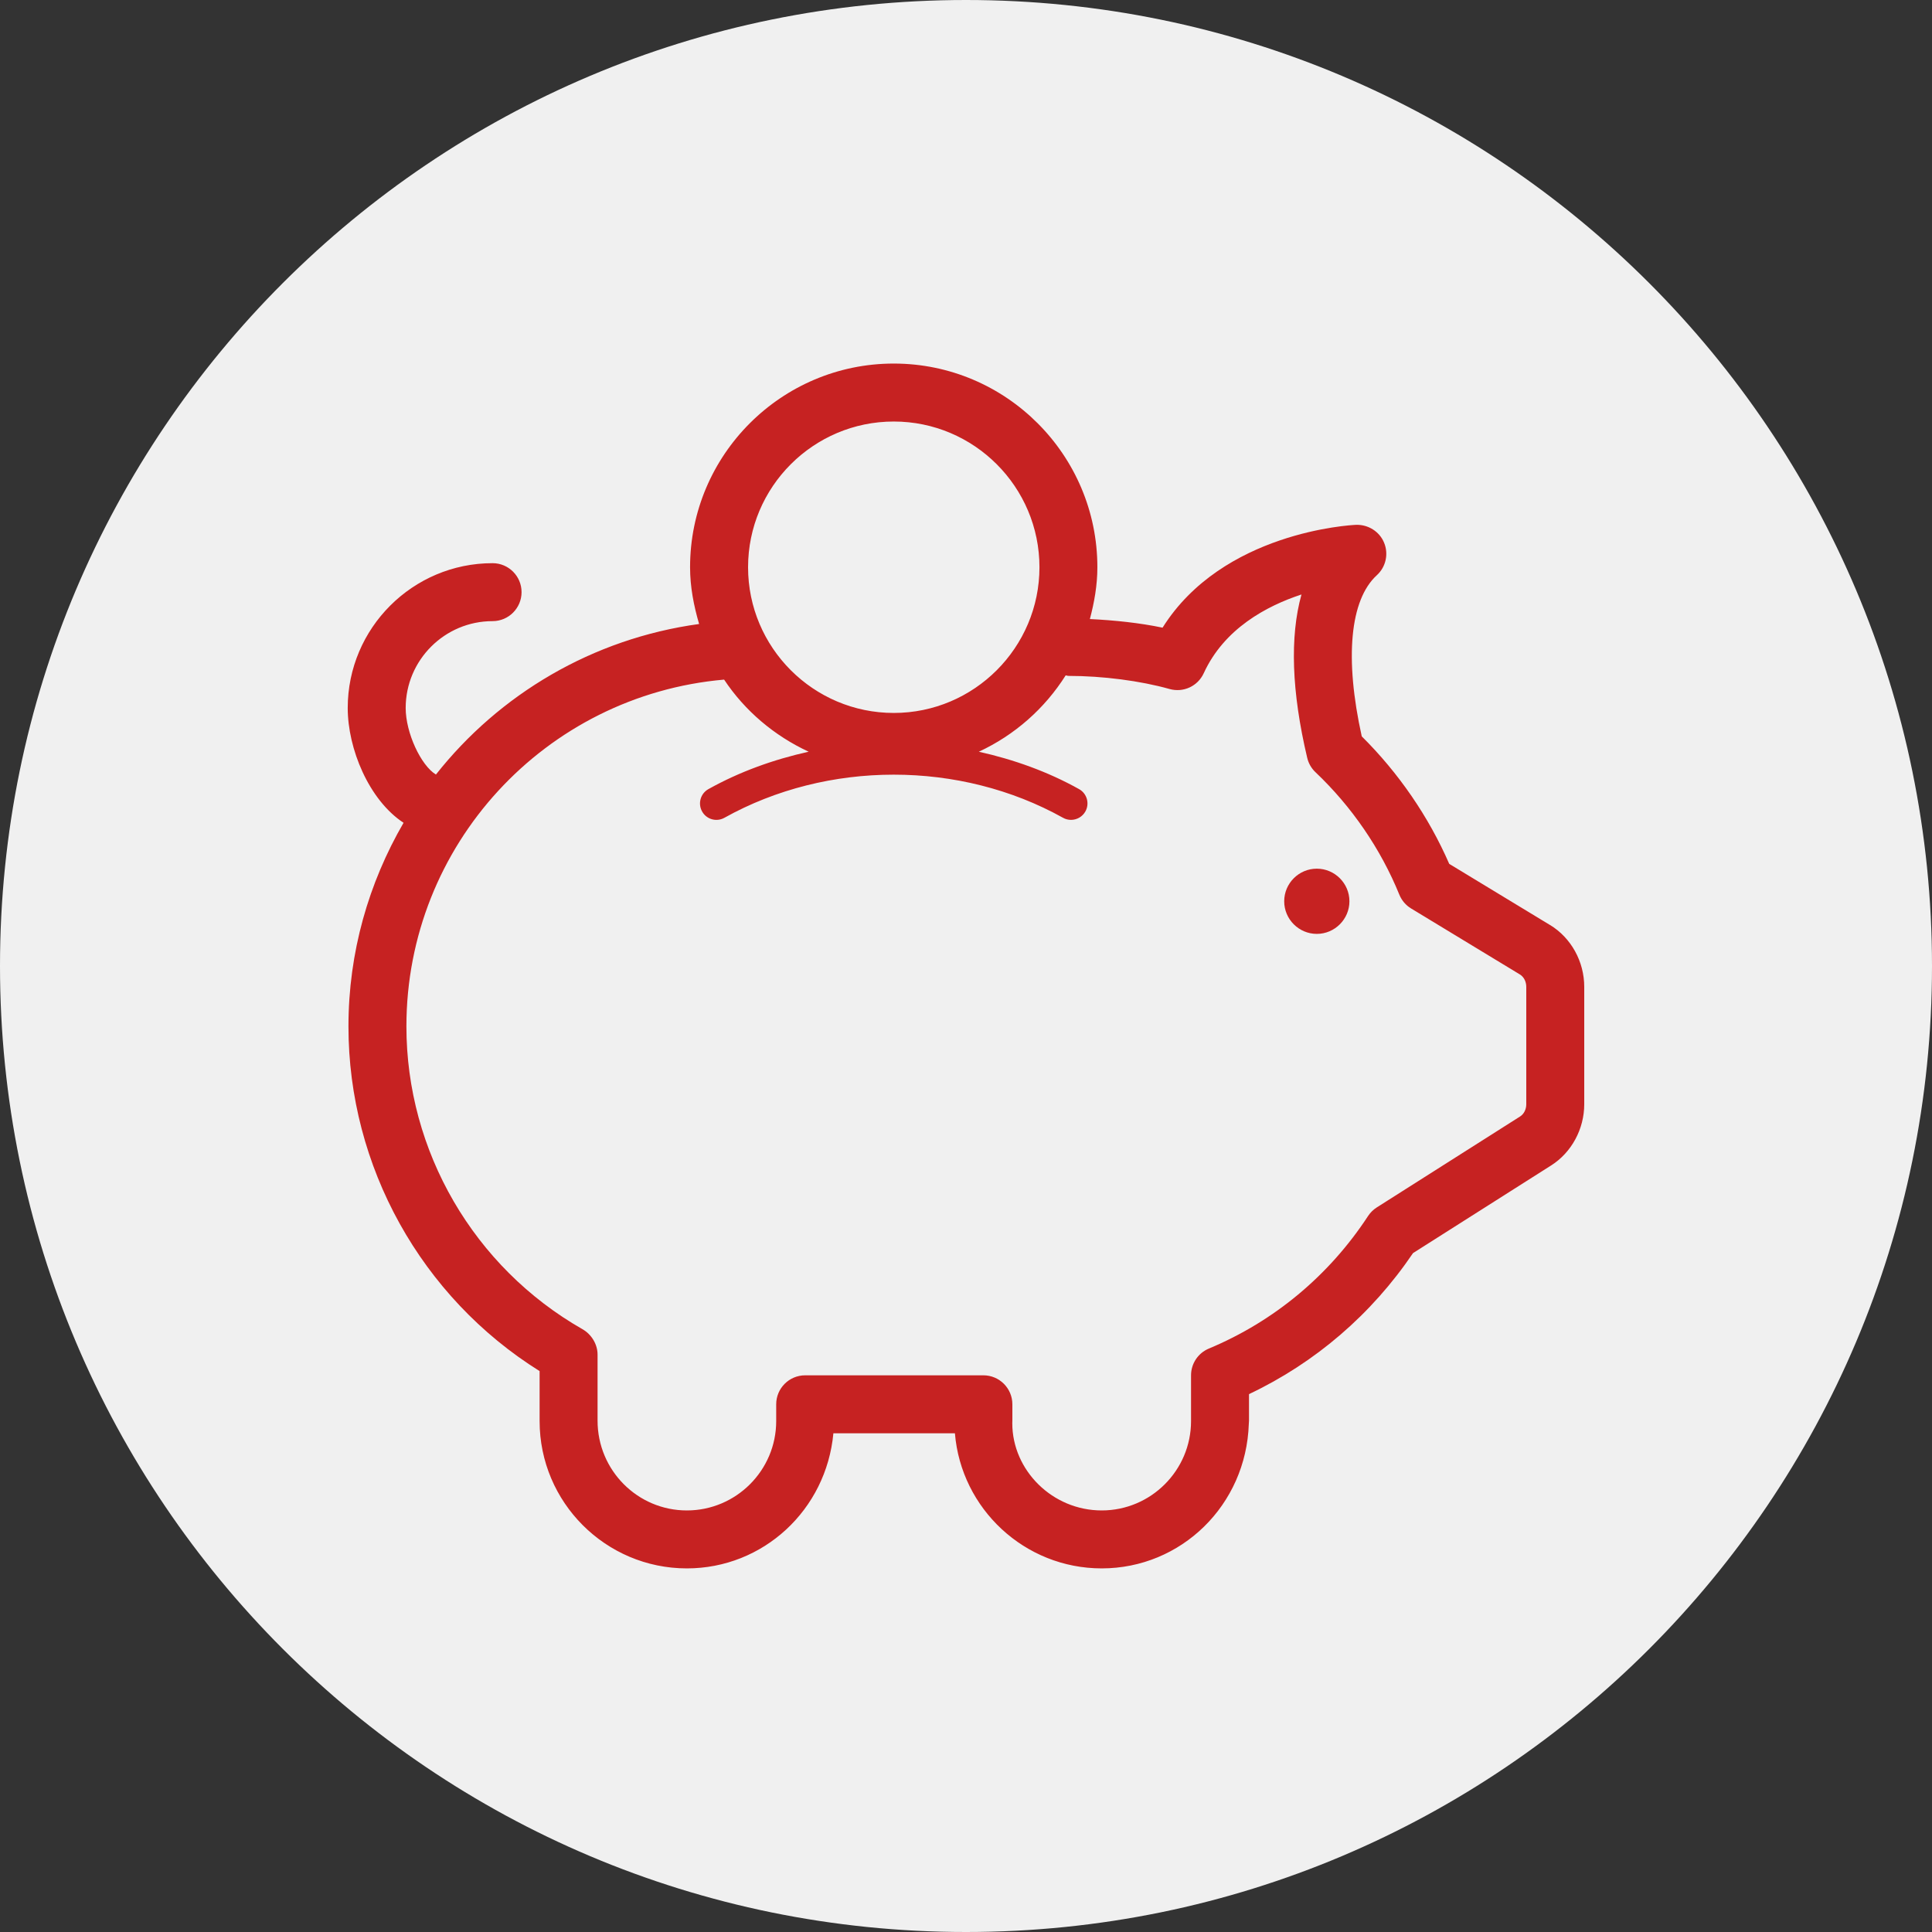 <?xml version="1.0" encoding="UTF-8"?><svg id="Calque_1" xmlns="http://www.w3.org/2000/svg" width="50" height="50" viewBox="0 0 50 50"><rect x="0" y="0" width="50" height="50" fill="#333333" stroke="none"/><defs><style>.cls-1{fill:#f0f0f0;}.cls-2{fill:#c62222;}</style></defs><path class="cls-1" d="m25,0C11.193,0,0,11.193,0,25s11.193,25,25,25,25-11.193,25-25S38.807,0,25,0h0Z"/><g><path class="cls-2" d="m34.079,22.481c-.464,0-.844.379-.844.844,0,.464.379.844.844.844.464,0,.844-.38.844-.844,0-.464-.38-.844-.844-.844Z"/><path class="cls-2" d="m40.112,23.938l-2.606-1.581c-.533-1.223-1.311-2.355-2.264-3.3-.447-2.02-.307-3.534.391-4.171.233-.213.308-.549.187-.841-.12-.292-.415-.473-.727-.462-.149.006-3.452.186-5.006,2.661-.592-.124-1.243-.192-1.881-.223.114-.431.194-.875.194-1.341,0-2.907-2.364-5.271-5.27-5.271-2.907,0-5.271,2.365-5.271,5.271,0,.513.097.999.234,1.469-2.762.379-5.171,1.82-6.811,3.896-.387-.233-.783-1.078-.783-1.722,0-1.24,1.009-2.248,2.249-2.248.414,0,.75-.336.75-.75s-.336-.75-.75-.75c-2.067,0-3.749,1.681-3.749,3.748,0,1.05.544,2.377,1.445,2.971-.901,1.553-1.426,3.35-1.426,5.267-.001,3.628,1.885,7.009,4.947,8.923v1.294c0,2.102,1.709,3.812,3.811,3.812,1.977,0,3.608-1.513,3.792-3.497h3.145c.161,1.955,1.804,3.497,3.799,3.497,2.057,0,3.738-1.637,3.807-3.738.003-.028.005-.057.005-.086v-.686c1.715-.812,3.172-2.065,4.245-3.65l3.575-2.269c.528-.335.856-.942.856-1.584v-3.036c0-.657-.34-1.272-.888-1.604h-0Zm-16.981-13.029c2.079,0,3.77,1.692,3.77,3.771,0,2.079-1.691,3.771-3.77,3.771-2.08,0-3.771-1.692-3.771-3.771,0-2.08,1.692-3.771,3.771-3.771Zm16.369,17.668c0,.133-.061.255-.16.317l-3.709,2.354c-.09.057-.167.133-.226.223-1.008,1.54-2.433,2.726-4.12,3.43-.279.117-.461.389-.461.692v1.185c0,1.274-1.037,2.312-2.312,2.312s-2.312-1.037-2.314-2.254c.002-.026.003-.052.002-.08v-.413c0-.414-.336-.75-.75-.75h-4.612c-.414,0-.749.335-.75.748v.437c0,1.274-1.037,2.312-2.312,2.312-1.274,0-2.311-1.037-2.311-2.324v-1.708c0-.27-.157-.525-.391-.659-2.811-1.603-4.557-4.606-4.556-7.838.001-4.687,3.591-8.568,8.222-8.973.538.81,1.298,1.453,2.188,1.866-.904.201-1.783.515-2.594.968-.205.114-.278.373-.164.578.113.205.372.279.578.164,2.667-1.488,6.097-1.488,8.763,0,.065.037.137.054.207.054.149,0,.294-.079.372-.218.114-.205.041-.464-.164-.578-.811-.453-1.69-.766-2.594-.968.928-.43,1.706-1.118,2.248-1.976.025.002.046.014.071.014.886,0,1.864.127,2.616.339.359.101.732-.073.886-.409.527-1.149,1.618-1.738,2.529-2.037-.304,1.092-.256,2.519.149,4.229.034.142.108.271.214.371.937.888,1.688,1.984,2.17,3.169.061.149.168.275.306.358l2.814,1.707c.102.062.165.185.165.321v3.036l0.0 0Z"/></g></svg>